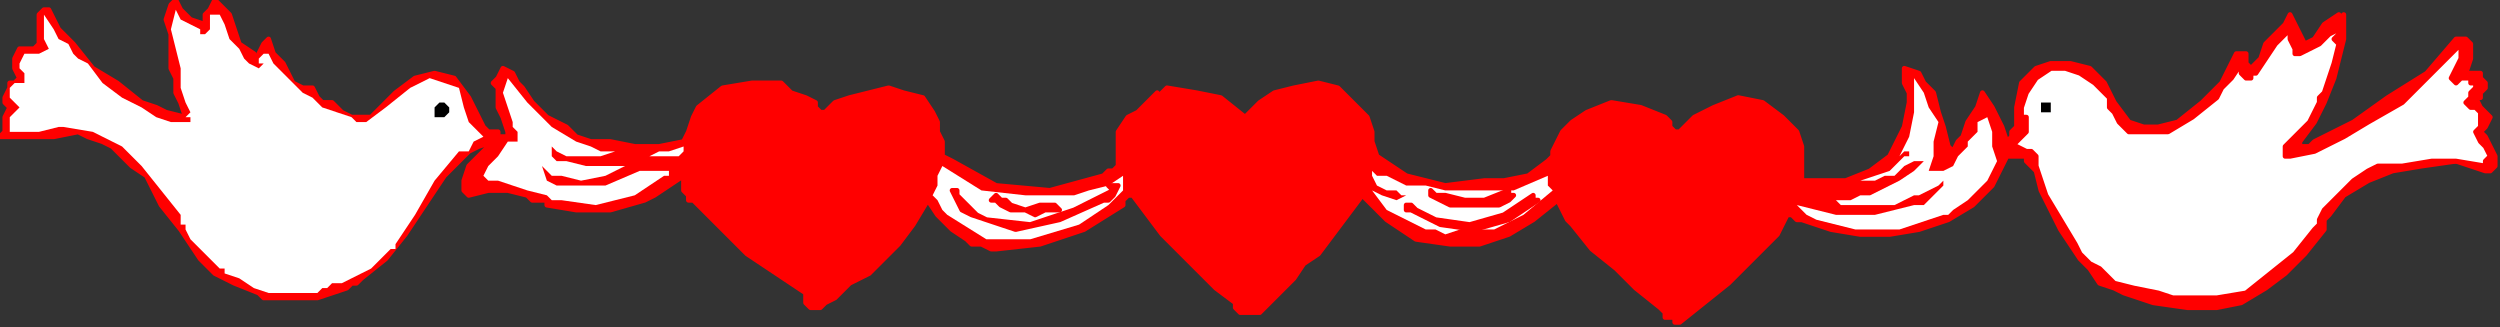 <?xml version="1.0" encoding="UTF-8" standalone="no"?>
<svg
   xmlns:dc="http://purl.org/dc/elements/1.1/"
   xmlns:cc="http://creativecommons.org/ns#"
   xmlns:rdf="http://www.w3.org/1999/02/22-rdf-syntax-ns#"
   xmlns:svg="http://www.w3.org/2000/svg"
   xmlns="http://www.w3.org/2000/svg"
   xmlns:sodipodi="http://sodipodi.sourceforge.net/DTD/sodipodi-0.dtd"
   xmlns:inkscape="http://www.inkscape.org/namespaces/inkscape"
   version="1.0"
   width="86.699mm"
   height="11.345mm"
   id="svg33"
   sodipodi:docname="BRSSG051.WMF">
  <rect width="100%" height="100%" fill="#333333" stroke="none"/>
  <sodipodi:namedview
     pagecolor="#ffffff"
     bordercolor="#666666"
     borderopacity="1"
     objecttolerance="10"
     gridtolerance="10"
     guidetolerance="10"
     inkscape:pageopacity="0"
     inkscape:pageshadow="2"
     inkscape:window-width="640"
     inkscape:window-height="480"
     id="namedview35" />
  <defs
     id="defs3">
    <pattern
       id="WMFhbasepattern"
       patternUnits="userSpaceOnUse"
       width="6"
       height="6"
       x="0"
       y="0" />
  </defs>
  <path
     style="fill:#ff0000;fill-rule:evenodd;fill-opacity:1;stroke:#ff0000;stroke-width:0.64px;stroke-linecap:round;stroke-linejoin:round;stroke-miterlimit:4;stroke-dasharray:none;stroke-opacity:1;"
     d="  M 307.2,1.92   L 307.2,5.12   L 306.56,7.68   L 305.92,10.24   L 305.92,10.24   L 304.64,13.44   L 303.36,16   L 301.44,18.56   L 301.44,18.56   L 301.44,19.2   L 302.72,19.2   L 303.36,18.56   L 303.36,18.56   L 308.48,16   L 312.96,12.8   L 318.08,9.6   L 321.92,5.12   L 321.92,5.12   L 322.56,5.12   L 323.2,5.12   L 323.84,5.76   L 323.84,5.76   L 323.84,7.68   L 323.2,9.6   L 325.12,9.6   L 325.12,9.6   L 325.12,10.24   L 325.76,10.88   L 325.76,11.52   L 325.76,11.52   L 325.12,12.16   L 325.12,12.8   L 324.48,12.8   L 324.48,12.8   L 325.12,14.08   L 325.76,14.72   L 326.4,15.36   L 326.4,15.36   L 325.76,16.64   L 325.12,17.28   L 325.76,17.92   L 325.76,17.92   L 326.4,19.2   L 327.04,20.48   L 327.04,21.76   L 327.04,21.76   L 326.4,22.4   L 326.4,22.4   L 325.76,22.4   L 325.76,22.4   L 321.92,21.12   L 317.44,21.76   L 313.6,22.4   L 313.6,22.4   L 310.4,23.68   L 307.2,25.6   L 305.28,28.16   L 305.28,28.16   L 304.64,28.8   L 304.64,29.44   L 304.64,30.08   L 304.64,30.08   L 302.08,33.28   L 299.52,35.84   L 296.96,37.76   L 293.76,39.68   L 290.56,40.32   L 290.56,40.32   L 286.72,40.32   L 282.24,39.68   L 278.4,38.4   L 278.4,38.4   L 277.12,37.76   L 275.2,37.12   L 273.92,35.2   L 273.92,35.2   L 272.64,33.92   L 271.36,32   L 270.08,30.08   L 270.08,30.08   L 268.8,27.52   L 267.52,24.96   L 266.88,22.4   L 266.88,22.4   L 266.24,21.76   L 265.6,21.12   L 265.6,20.48   L 265.6,20.48   L 264.32,20.48   L 263.68,20.48   L 263.04,20.48   L 263.04,20.48   L 261.12,24.32   L 258.56,26.88   L 255.36,28.8   L 251.52,30.08   L 247.68,30.72   L 247.68,30.72   L 243.84,30.72   L 240,30.08   L 236.16,28.8   L 236.16,28.8   L 235.52,28.8   L 234.88,28.16   L 234.24,28.16   L 234.24,28.16   L 233.6,29.44   L 232.96,30.72   L 232.32,31.36   L 232.32,31.36   L 229.12,34.56   L 226.56,37.12   L 223.36,39.68   L 220.16,42.24   L 220.16,42.24   L 219.52,42.24   L 219.52,42.24   L 219.52,41.6   L 219.52,41.6   L 218.24,41.6   L 218.24,40.96   L 217.6,40.32   L 217.6,40.32   L 214.4,37.76   L 211.84,35.2   L 208.64,32.64   L 206.08,29.44   L 206.08,29.44   L 205.44,28.8   L 204.8,27.52   L 204.16,26.24   L 204.16,26.24   L 200.96,28.8   L 197.76,30.72   L 193.92,32   L 190.08,32   L 190.08,32   L 185.6,31.36   L 181.76,28.8   L 178.56,25.6   L 178.56,25.6   L 176.64,28.16   L 174.72,30.72   L 172.8,33.28   L 172.8,33.28   L 170.88,34.56   L 169.6,36.48   L 168.32,37.76   L 168.32,37.76   L 166.4,39.68   L 165.12,40.96   L 163.2,40.96   L 163.2,40.96   L 162.56,40.96   L 161.92,40.32   L 161.92,39.68   L 161.92,39.68   L 159.36,37.76   L 156.8,35.2   L 154.24,32.64   L 154.24,32.64   L 152.32,30.72   L 150.4,28.16   L 148.48,25.6   L 148.48,25.6   L 147.84,25.6   L 147.2,26.24   L 147.2,26.88   L 147.2,26.88   L 142.08,30.08   L 136.32,32   L 130.56,32.64   L 130.56,32.64   L 129.92,32.64   L 129.92,32.64   L 129.92,32.64   L 129.92,32.64   L 128.64,32   L 127.36,32   L 126.72,31.36   L 126.72,31.36   L 124.8,30.08   L 122.88,28.16   L 121.6,26.24   L 121.6,26.24   L 119.68,29.44   L 117.76,32   L 115.2,34.56   L 115.2,34.56   L 113.92,35.84   L 112.64,36.48   L 111.36,37.12   L 111.36,37.12   L 110.08,38.4   L 109.44,39.04   L 108.16,39.68   L 108.16,39.68   L 107.52,40.32   L 107.52,40.32   L 107.52,40.32   L 107.52,40.32   L 106.24,40.32   L 105.6,39.68   L 105.6,38.4   L 105.6,38.4   L 101.76,35.84   L 97.92,33.28   L 94.72,30.08   L 91.52,26.88   L 91.52,26.88   L 90.88,26.24   L 90.24,26.24   L 90.24,25.6   L 90.24,25.6   L 89.6,24.96   L 89.6,23.68   L 89.6,23.04   L 89.6,23.04   L 87.68,24.32   L 85.76,25.6   L 84.48,26.24   L 84.48,26.24   L 80,27.52   L 75.52,27.52   L 71.68,26.88   L 71.68,26.88   L 71.68,26.88   L 71.68,26.88   L 71.68,26.24   L 71.68,26.24   L 71.04,26.24   L 69.76,26.24   L 69.12,25.6   L 69.12,25.6   L 66.56,24.96   L 64,24.96   L 61.44,25.6   L 61.44,25.6   L 60.8,24.96   L 60.8,23.68   L 61.44,21.76   L 61.44,21.76   L 62.08,21.12   L 63.36,19.84   L 64.64,18.56   L 64.64,18.56   L 62.72,19.2   L 61.44,19.84   L 60.16,21.12   L 60.16,21.12   L 58.24,23.04   L 56.96,24.96   L 55.68,26.88   L 55.68,26.88   L 53.12,30.72   L 50.56,33.92   L 47.36,36.48   L 47.36,36.48   L 46.72,37.12   L 46.08,37.12   L 45.44,37.76   L 45.44,37.76   L 41.6,39.04   L 38.4,39.04   L 35.2,39.04   L 35.2,39.04   L 34.56,39.04   L 33.92,38.4   L 33.92,38.4   L 33.92,38.4   L 30.72,37.12   L 28.16,35.84   L 26.24,33.92   L 26.24,33.92   L 23.68,30.08   L 21.12,26.88   L 19.2,23.04   L 19.2,23.04   L 17.28,21.76   L 16,20.48   L 14.72,19.2   L 14.72,19.2   L 13.44,18.56   L 11.52,17.92   L 10.24,17.28   L 10.24,17.28   L 7.04,17.92   L 3.84,17.92   L 0.64,17.92   L 0.64,17.92   L 0,17.92   L 0.64,17.28   L 0.64,16.64   L 0.64,16.64   L 0.64,16   L 0.64,15.36   L 1.28,14.08   L 1.28,14.08   L 0.64,13.44   L 0.64,12.8   L 1.28,11.52   L 1.28,11.52   L 1.28,10.88   L 1.92,10.88   L 2.56,10.24   L 2.56,10.24   L 1.92,8.96   L 1.92,7.68   L 2.56,6.4   L 2.56,6.4   L 3.2,6.4   L 4.48,6.4   L 5.12,5.76   L 5.12,5.76   L 5.12,4.48   L 5.12,3.2   L 5.12,1.92   L 5.12,1.92   L 5.12,1.92   L 5.76,1.28   L 6.4,1.28   L 6.4,1.28   L 7.04,2.56   L 7.68,3.84   L 8.96,5.12   L 8.96,5.12   L 8.96,5.12   L 9.6,5.76   L 9.6,5.76   L 9.6,5.76   L 12.16,8.96   L 15.36,10.88   L 18.56,13.44   L 18.56,13.44   L 20.48,14.08   L 21.76,14.72   L 24.32,15.36   L 24.32,15.36   L 23.68,13.44   L 23.04,12.16   L 23.04,10.24   L 23.04,10.24   L 22.4,8.96   L 22.4,7.68   L 22.4,6.4   L 22.4,6.4   L 22.4,4.48   L 21.76,2.56   L 22.4,0.64   L 22.4,0.64   L 22.4,0.64   L 22.4,0.64   L 23.04,0   L 23.04,0   L 23.68,1.28   L 24.96,2.56   L 26.88,3.2   L 26.88,3.2   L 26.88,1.92   L 27.52,1.28   L 28.16,0   L 28.16,0   L 28.8,0.64   L 29.44,1.28   L 30.08,1.92   L 30.08,1.92   L 30.72,3.84   L 31.36,5.76   L 33.28,7.04   L 33.28,7.04   L 33.28,7.04   L 33.28,7.68   L 33.92,7.68   L 33.92,7.68   L 33.92,7.04   L 34.56,5.76   L 35.2,5.12   L 35.2,5.12   L 35.84,7.04   L 37.12,8.32   L 37.76,9.6   L 37.76,9.6   L 38.4,10.88   L 39.68,11.52   L 40.96,11.52   L 40.96,11.52   L 41.6,12.8   L 42.24,13.44   L 43.52,13.44   L 43.52,13.44   L 44.8,14.72   L 46.08,15.36   L 48,15.36   L 48,15.36   L 48.64,15.36   L 49.28,14.72   L 49.92,14.08   L 49.92,14.08   L 49.92,14.08   L 49.92,14.08   L 49.92,14.08   L 49.92,14.08   L 51.84,12.16   L 54.4,10.24   L 56.96,9.6   L 56.96,9.6   L 59.52,10.24   L 61.44,12.8   L 62.72,15.36   L 62.72,15.36   L 63.36,16.64   L 64,17.28   L 65.28,17.28   L 65.28,17.28   L 65.28,17.92   L 65.28,17.92   L 65.92,17.92   L 65.92,17.92   L 65.92,17.92   L 66.56,17.92   L 66.56,17.28   L 66.56,17.28   L 65.92,15.36   L 65.28,14.08   L 65.28,11.52   L 65.28,11.52   L 64.64,10.88   L 65.28,10.24   L 65.92,8.96   L 65.92,8.96   L 67.2,9.6   L 67.84,10.88   L 68.48,11.52   L 68.48,11.52   L 69.76,13.44   L 71.68,15.36   L 74.24,16.64   L 74.24,16.64   L 75.52,17.92   L 77.44,18.56   L 80,18.56   L 80,18.56   L 83.2,19.2   L 86.4,19.2   L 89.6,18.56   L 89.6,18.56   L 90.24,17.28   L 90.88,15.36   L 91.52,14.08   L 91.52,14.08   L 94.72,11.52   L 98.56,10.88   L 102.4,10.88   L 102.4,10.88   L 103.68,12.16   L 105.6,12.8   L 106.88,13.44   L 106.88,13.44   L 106.88,14.08   L 107.52,14.72   L 107.52,14.72   L 107.52,14.72   L 108.16,14.72   L 108.8,14.08   L 109.44,13.44   L 109.44,13.44   L 111.36,12.8   L 113.92,12.16   L 116.48,11.52   L 116.48,11.52   L 118.4,12.16   L 120.96,12.8   L 122.24,14.72   L 122.24,14.72   L 122.88,16   L 122.88,17.28   L 123.52,18.56   L 123.52,18.56   L 123.52,19.84   L 123.52,20.48   L 124.8,21.12   L 124.8,21.12   L 130.56,24.32   L 137.6,24.96   L 144.64,23.04   L 144.64,23.04   L 145.28,22.4   L 145.92,22.4   L 146.56,21.76   L 146.56,21.76   L 146.56,19.84   L 146.56,17.28   L 147.84,15.36   L 147.84,15.36   L 149.12,14.72   L 150.4,13.44   L 151.68,12.16   L 151.68,12.16   L 151.68,12.8   L 152.32,12.16   L 152.96,11.52   L 152.96,11.52   L 156.8,12.16   L 160,12.8   L 163.2,15.36   L 163.2,15.36   L 163.84,14.72   L 164.48,14.08   L 165.12,13.44   L 165.12,13.44   L 167.04,12.16   L 169.6,11.52   L 172.8,10.88   L 172.8,10.88   L 175.36,11.52   L 177.28,13.44   L 179.2,15.36   L 179.2,15.36   L 179.84,17.28   L 179.84,18.56   L 180.48,20.48   L 180.48,20.48   L 184.32,23.04   L 189.44,24.32   L 194.56,23.68   L 194.56,23.68   L 197.12,23.68   L 200.32,23.04   L 202.88,21.12   L 202.88,21.12   L 203.52,20.48   L 203.52,19.84   L 204.16,18.56   L 204.16,18.56   L 204.8,17.28   L 206.08,16   L 208,14.72   L 208,14.72   L 211.2,13.44   L 215.04,14.08   L 218.24,15.36   L 218.24,15.36   L 218.88,16   L 218.88,16.64   L 219.52,17.28   L 219.52,17.28   L 219.52,17.28   L 219.52,17.28   L 220.16,17.28   L 220.16,17.28   L 222.08,15.36   L 224.64,14.08   L 227.84,12.8   L 227.84,12.8   L 231.04,13.44   L 233.6,15.36   L 235.52,17.28   L 235.52,17.28   L 236.16,19.2   L 236.16,21.76   L 236.16,23.68   L 236.16,23.68   L 239.36,23.68   L 241.92,23.68   L 245.12,22.4   L 245.12,22.4   L 247.68,20.48   L 249.6,16.64   L 250.24,13.44   L 250.24,13.44   L 250.24,12.16   L 249.6,10.88   L 249.6,8.96   L 249.6,8.96   L 251.52,9.6   L 252.16,10.88   L 253.44,12.16   L 253.44,12.16   L 254.08,14.72   L 254.72,16.64   L 255.36,19.2   L 255.36,19.2   L 256,19.84   L 256.64,18.56   L 257.28,17.92   L 257.28,17.92   L 257.92,16   L 259.2,14.08   L 259.84,12.16   L 259.84,12.16   L 259.84,12.8   L 259.84,12.16   L 259.84,12.16   L 259.84,12.16   L 261.12,14.08   L 262.4,16.64   L 263.04,18.56   L 263.04,18.56   L 263.68,17.92   L 263.68,17.28   L 264.32,16.64   L 264.32,16.64   L 264.32,14.08   L 264.96,10.88   L 266.88,8.96   L 266.88,8.96   L 268.8,8.32   L 271.36,8.32   L 273.92,8.96   L 273.92,8.96   L 275.84,10.88   L 277.12,13.44   L 279.04,16   L 279.04,16   L 280.96,16.64   L 282.88,16.64   L 285.44,16   L 285.44,16   L 288.64,13.44   L 291.2,10.88   L 293.12,7.04   L 293.12,7.04   L 293.12,7.04   L 293.76,7.04   L 294.4,7.04   L 294.4,7.04   L 294.4,7.68   L 294.4,8.32   L 295.04,8.96   L 295.04,8.96   L 296.32,7.68   L 296.96,5.76   L 298.24,4.48   L 298.24,4.48   L 298.88,3.84   L 299.52,3.2   L 300.16,1.92   L 300.16,1.92   L 300.8,3.2   L 301.44,4.48   L 302.08,5.76   L 302.08,5.76   L 303.36,5.12   L 304.64,3.2   L 306.56,1.92   L 306.56,1.92   L 306.56,1.92   L 306.56,2.56   L 307.2,1.92  z "
     id="path5" />
  <path
     style="fill:#ffffff;fill-rule:evenodd;fill-opacity:1;stroke:#ff0000;stroke-width:0.64px;stroke-linecap:round;stroke-linejoin:round;stroke-miterlimit:4;stroke-dasharray:none;stroke-opacity:1;"
     d="  M 306.56,5.76   L 306.56,5.76   L 306.56,5.76   L 306.56,5.76   L 306.56,5.76   L 305.92,8.32   L 305.28,10.24   L 304.64,12.16   L 304.64,12.16   L 304,12.8   L 304,13.44   L 304,13.44   L 304,13.44   L 303.36,14.72   L 302.72,16   L 302.08,16.64   L 302.08,16.64   L 300.8,17.92   L 300.16,18.56   L 299.52,19.2   L 299.52,19.2   L 299.52,19.84   L 299.52,20.48   L 300.16,20.48   L 300.16,20.48   L 303.36,19.84   L 307.2,17.92   L 310.4,16   L 310.4,16   L 314.88,13.44   L 318.72,9.6   L 322.56,5.76   L 322.56,5.76   L 322.56,7.68   L 321.92,8.96   L 321.28,10.24   L 321.28,10.24   L 321.92,10.88   L 322.56,10.24   L 323.84,10.24   L 323.84,10.24   L 323.84,10.88   L 324.48,10.88   L 324.48,11.52   L 324.48,11.52   L 323.84,12.16   L 323.84,12.8   L 323.2,13.44   L 323.2,13.44   L 323.84,14.08   L 324.48,14.08   L 325.12,14.72   L 325.12,14.72   L 325.12,16   L 325.12,16.64   L 324.48,17.28   L 324.48,17.28   L 325.12,18.56   L 325.76,19.2   L 326.4,20.48   L 326.4,20.48   L 325.76,21.12   L 325.76,21.76   L 325.76,21.76   L 325.76,21.76   L 321.92,21.12   L 318.72,21.12   L 314.88,21.76   L 314.88,21.76   L 312.96,21.76   L 311.68,21.76   L 310.4,22.4   L 310.4,22.4   L 308.48,23.68   L 307.2,24.96   L 305.92,26.24   L 305.92,26.24   L 305.28,26.88   L 304.64,27.52   L 304.64,27.52   L 304.64,27.52   L 304,28.8   L 304,29.44   L 303.36,30.08   L 303.36,30.08   L 300.8,33.28   L 297.6,35.84   L 294.4,38.4   L 290.56,39.04   L 290.56,39.04   L 287.36,39.04   L 284.8,39.04   L 282.88,38.4   L 282.88,38.4   L 279.68,37.76   L 277.12,37.12   L 275.2,35.2   L 275.2,35.2   L 273.92,34.56   L 272.64,33.28   L 272,32   L 272,32   L 270.08,28.8   L 268.16,25.6   L 266.88,21.76   L 266.88,21.76   L 266.88,21.12   L 266.88,20.48   L 266.24,19.84   L 266.24,19.84   L 265.6,19.84   L 264.32,19.2   L 263.68,19.2   L 263.68,19.2   L 264.32,18.56   L 265.6,17.28   L 265.6,15.36   L 265.6,15.36   L 264.96,15.36   L 264.96,14.72   L 264.96,14.08   L 264.96,14.08   L 265.6,12.16   L 266.88,10.24   L 268.8,8.96   L 268.8,8.96   L 270.72,8.96   L 272.64,9.6   L 274.56,10.88   L 274.56,10.88   L 275.2,11.52   L 275.84,12.16   L 276.48,12.8   L 276.48,12.8   L 276.48,13.44   L 276.48,14.08   L 277.12,14.72   L 277.12,14.72   L 277.76,16   L 279.04,17.28   L 280.96,17.28   L 280.96,17.28   L 284.16,17.28   L 287.36,15.36   L 290.56,12.8   L 290.56,12.8   L 291.2,11.52   L 292.48,10.24   L 293.76,8.32   L 293.76,8.32   L 293.76,8.96   L 293.76,9.6   L 294.4,10.24   L 294.4,10.24   L 294.4,10.24   L 294.4,10.24   L 295.04,10.24   L 295.04,10.24   L 295.04,10.24   L 295.04,9.6   L 295.68,9.6   L 295.68,9.6   L 296.96,7.68   L 298.24,5.76   L 300.16,3.84   L 300.16,3.84   L 300.16,5.12   L 300.8,6.4   L 300.8,7.04   L 300.8,7.04   L 301.44,7.04   L 301.44,7.04   L 302.72,6.4   L 302.72,6.4   L 304,5.76   L 305.28,4.48   L 306.56,3.84   L 306.56,3.84   L 306.56,4.48   L 305.92,5.12   L 306.56,5.76  z "
     id="path7" />
  <path
     style="fill:#ffffff;fill-rule:evenodd;fill-opacity:1;stroke:none;"
     d="  M 28.8,1.92   L 29.44,3.2   L 30.08,5.12   L 31.36,6.4   L 31.36,6.4   L 32,7.68   L 32.64,8.32   L 33.92,8.96   L 33.92,8.96   L 33.92,8.96   L 33.92,8.96   L 34.56,8.32   L 34.56,8.32   L 33.92,8.32   L 33.92,7.68   L 34.56,7.04   L 34.56,7.04   L 34.56,7.04   L 34.56,7.04   L 35.2,7.04   L 35.2,7.04   L 35.84,8.32   L 37.12,9.6   L 38.4,10.88   L 38.4,10.88   L 39.04,11.52   L 39.68,12.16   L 40.96,12.8   L 40.96,12.8   L 42.24,14.08   L 44.16,14.72   L 46.08,15.36   L 46.08,15.36   L 46.72,16   L 47.36,16   L 48,16   L 48,16   L 50.56,14.08   L 53.76,11.52   L 56.32,10.24   L 60.16,11.52   L 60.16,11.52   L 60.8,14.08   L 61.44,16   L 63.36,17.92   L 63.36,17.92   L 63.36,17.92   L 63.36,17.92   L 63.36,17.92   L 63.36,17.92   L 62.08,18.56   L 61.44,19.84   L 60.16,19.84   L 60.16,19.84   L 56.96,23.68   L 54.4,28.16   L 51.84,32   L 51.84,32   L 51.84,32.64   L 51.2,32.64   L 51.2,32.64   L 51.2,32.64   L 49.92,33.92   L 48.64,35.2   L 47.36,35.84   L 47.36,35.84   L 46.08,36.48   L 44.8,37.12   L 43.52,37.12   L 43.52,37.12   L 42.88,37.76   L 42.24,37.76   L 41.6,38.4   L 41.6,38.4   L 40.32,38.4   L 39.68,38.4   L 39.04,38.4   L 39.04,38.4   L 37.76,38.4   L 36.48,38.4   L 35.2,38.4   L 35.2,38.4   L 33.28,37.76   L 31.36,36.48   L 29.44,35.84   L 29.44,35.84   L 29.44,35.2   L 28.8,35.2   L 28.16,34.56   L 28.16,34.56   L 27.52,33.92   L 26.88,33.28   L 26.24,32.64   L 26.24,32.64   L 26.24,32.64   L 26.24,32.64   L 26.24,32.64   L 26.24,32.64   L 25.6,32   L 24.96,31.36   L 24.32,30.08   L 24.32,30.08   L 24.32,29.44   L 23.68,29.44   L 23.68,28.16   L 23.68,28.16   L 21.12,24.96   L 18.56,21.76   L 16,19.2   L 12.16,17.28   L 8.32,16.64   L 8.32,16.64   L 8.32,16.64   L 7.68,16.64   L 7.68,16.64   L 7.68,16.64   L 5.12,17.28   L 3.2,17.28   L 1.28,17.28   L 1.28,17.28   L 1.28,16   L 1.28,15.36   L 2.56,14.08   L 2.56,14.08   L 1.92,13.44   L 1.28,12.8   L 1.28,11.52   L 1.28,11.52   L 1.92,10.88   L 3.2,10.88   L 3.2,9.6   L 3.2,9.6   L 2.56,8.96   L 2.56,8.32   L 3.2,7.04   L 3.2,7.04   L 3.84,7.04   L 5.12,7.04   L 6.4,6.4   L 6.4,6.4   L 5.76,5.12   L 5.76,3.84   L 5.76,1.92   L 5.76,1.92   L 7.04,3.84   L 7.68,5.12   L 8.96,5.76   L 8.96,5.76   L 9.6,7.04   L 10.24,7.68   L 11.52,8.32   L 11.52,8.32   L 13.44,10.88   L 16,12.8   L 18.56,14.08   L 18.56,14.08   L 20.48,15.36   L 22.4,16   L 24.96,16   L 24.96,16   L 24.96,15.36   L 24.32,15.36   L 24.96,14.72   L 24.96,14.72   L 24.32,13.44   L 23.68,11.52   L 23.68,10.24   L 23.68,10.24   L 23.68,10.24   L 23.68,9.6   L 23.68,8.96   L 23.68,8.96   L 23.04,6.4   L 22.4,3.84   L 23.04,1.28   L 23.04,1.28   L 23.68,2.56   L 24.96,3.2   L 26.24,3.84   L 26.24,3.84   L 26.24,4.48   L 26.24,4.48   L 26.88,4.48   L 26.88,4.48   L 27.52,3.84   L 27.52,3.2   L 27.52,2.56   L 27.52,2.56   L 27.52,1.92   L 28.16,1.92   L 28.8,1.92  z "
     id="path9" />
  <path
     style="fill:#ffffff;fill-rule:evenodd;fill-opacity:1;stroke:none;"
     d="  M 254.08,16   L 253.44,18.56   L 253.44,20.48   L 252.8,22.4   L 252.8,22.4   L 253.44,22.4   L 254.08,22.4   L 254.72,22.4   L 254.72,22.4   L 256,21.76   L 256.64,20.48   L 257.92,19.2   L 257.92,19.2   L 257.92,18.56   L 258.56,17.92   L 259.2,17.28   L 259.2,17.28   L 259.2,16.64   L 259.2,16   L 260.48,15.36   L 260.48,15.36   L 261.12,17.28   L 261.12,19.2   L 261.76,21.12   L 261.76,21.12   L 260.48,23.68   L 257.92,26.24   L 256,27.52   L 256,27.52   L 255.36,28.16   L 254.72,28.16   L 254.72,28.16   L 254.72,28.16   L 248.96,30.08   L 243.2,30.08   L 238.08,28.8   L 238.08,28.8   L 236.8,28.16   L 236.16,27.52   L 235.52,26.88   L 235.52,26.88   L 235.52,26.88   L 235.52,26.88   L 235.52,26.88   L 235.52,26.88   L 240.64,28.16   L 245.76,28.16   L 250.88,26.88   L 250.88,26.88   L 252.16,26.88   L 253.44,25.6   L 254.72,24.32   L 254.72,24.32   L 254.72,24.32   L 254.72,24.32   L 254.72,23.68   L 254.72,23.68   L 254.08,24.32   L 254.08,24.32   L 254.08,24.32   L 254.08,24.32   L 252.8,24.96   L 251.52,25.6   L 250.88,25.6   L 250.88,25.6   L 249.6,26.24   L 248.32,26.88   L 247.68,26.88   L 247.68,26.88   L 245.76,26.88   L 243.84,26.88   L 242.56,26.88   L 242.56,26.88   L 242.56,26.88   L 241.92,26.88   L 241.92,26.88   L 241.92,26.88   L 241.28,26.88   L 240.64,26.24   L 240,26.24   L 240,26.24   L 241.28,26.24   L 242.56,26.24   L 243.84,25.6   L 243.84,25.6   L 245.12,25.6   L 246.4,24.96   L 247.68,24.32   L 247.68,24.32   L 248.96,23.68   L 250.88,22.4   L 252.16,21.12   L 252.16,21.12   L 251.52,21.12   L 250.88,21.12   L 250.88,21.12   L 250.88,21.12   L 249.6,21.76   L 248.32,23.04   L 247.04,23.04   L 247.04,23.04   L 245.76,23.68   L 244.48,23.68   L 243.84,23.68   L 243.84,23.68   L 245.76,23.04   L 247.68,22.4   L 249.6,20.48   L 249.6,20.48   L 249.6,20.48   L 250.24,20.48   L 250.24,19.84   L 250.24,19.84   L 250.24,19.84   L 250.24,19.84   L 250.24,19.84   L 250.24,19.84   L 249.6,19.84   L 248.96,20.48   L 248.96,20.48   L 248.96,20.48   L 250.24,17.92   L 250.88,14.72   L 250.88,11.52   L 250.88,11.52   L 250.88,11.52   L 250.88,10.88   L 250.88,10.24   L 250.88,10.24   L 252.16,12.16   L 252.8,14.08   L 254.08,16  z "
     id="path11" />
  <path
     style="fill:#000000;fill-rule:evenodd;fill-opacity:1;stroke:none;"
     d="  M 268.8,14.08   L 268.8,14.08   L 268.8,14.72   L 268.8,14.72   L 268.8,14.72   L 268.16,14.72   L 267.52,14.72   L 267.52,14.08   L 267.52,14.08   L 267.52,14.08   L 267.52,13.44   L 268.16,13.44   L 268.16,13.44   L 268.16,13.44   L 268.8,13.44   L 268.8,14.08  z "
     id="path13" />
  <path
     style="fill:#ffffff;fill-rule:evenodd;fill-opacity:1;stroke:none;"
     d="  M 75.52,18.56   L 77.44,19.2   L 78.72,19.84   L 80.64,19.84   L 80.64,19.84   L 78.72,20.48   L 76.8,20.48   L 75.52,20.48   L 75.52,20.48   L 74.24,20.48   L 72.96,19.84   L 72.32,19.2   L 72.32,19.2   L 72.32,20.48   L 72.96,21.12   L 74.24,21.12   L 74.24,21.12   L 76.8,21.76   L 79.36,21.76   L 81.92,21.76   L 81.92,21.76   L 79.36,23.04   L 76.16,23.68   L 73.6,23.04   L 73.6,23.04   L 72.32,23.04   L 71.68,22.4   L 71.04,21.76   L 71.04,21.76   L 71.68,23.68   L 72.96,24.32   L 74.24,24.32   L 74.24,24.32   L 79.36,24.32   L 83.84,22.4   L 88.96,22.4   L 88.96,22.4   L 87.68,22.4   L 87.68,23.04   L 87.04,23.04   L 87.04,23.04   L 83.2,25.6   L 78.08,26.88   L 73.6,26.24   L 73.6,26.24   L 72.96,26.24   L 72.32,26.24   L 71.68,25.6   L 71.68,25.6   L 69.12,24.96   L 67.2,24.32   L 65.28,23.68   L 65.28,23.68   L 64.64,23.68   L 64,23.68   L 63.36,23.04   L 63.36,23.04   L 64,21.76   L 65.28,20.48   L 66.56,18.56   L 66.56,18.56   L 67.2,18.56   L 67.84,18.56   L 67.84,17.92   L 67.84,17.92   L 67.84,17.28   L 67.2,16.64   L 67.2,16   L 67.2,16   L 66.56,14.08   L 65.92,12.16   L 66.56,10.24   L 66.56,10.24   L 69.12,13.44   L 72.32,16.64   L 75.52,18.56  z "
     id="path15" />
  <path
     style="fill:#000000;fill-rule:evenodd;fill-opacity:1;stroke:none;"
     d="  M 58.88,14.08   L 58.88,14.72   L 58.24,15.36   L 57.6,15.36   L 57.6,15.36   L 56.96,15.36   L 56.96,14.72   L 56.96,14.08   L 56.96,14.08   L 57.6,13.44   L 58.24,13.44   L 58.88,14.08  z "
     id="path17" />
  <path
     style="fill:#ffffff;fill-rule:evenodd;fill-opacity:1;stroke:none;"
     d="  M 88.96,20.48   L 88.96,20.48   L 88.96,20.48   L 89.6,20.48   L 89.6,20.48   L 87.68,20.48   L 86.4,20.48   L 85.12,20.48   L 85.12,20.48   L 86.4,19.84   L 87.68,19.84   L 89.6,19.2   L 89.6,19.2   L 89.6,19.84   L 88.96,20.48   L 88.96,20.48  z "
     id="path19" />
  <path
     style="fill:#ffffff;fill-rule:evenodd;fill-opacity:1;stroke:none;"
     d="  M 189.44,24.96   L 193.92,24.96   L 198.4,24.96   L 202.88,23.04   L 202.88,23.04   L 202.88,23.68   L 202.88,24.32   L 203.52,24.96   L 203.52,24.96   L 199.68,28.16   L 195.84,30.08   L 191.36,30.08   L 191.36,30.08   L 189.44,30.72   L 188.16,30.08   L 186.88,30.08   L 186.88,30.08   L 184.32,28.8   L 181.76,27.52   L 179.84,24.96   L 179.84,24.96   L 181.12,25.6   L 183.04,26.24   L 184.32,25.6   L 184.32,25.6   L 183.68,25.6   L 183.68,25.6   L 183.04,24.96   L 183.04,24.96   L 181.76,24.96   L 180.48,24.32   L 179.84,23.04   L 179.84,23.04   L 179.84,22.4   L 180.48,23.04   L 181.76,23.04   L 181.76,23.04   L 184.32,24.32   L 186.88,24.32   L 189.44,24.96  z "
     id="path21" />
  <path
     style="fill:#ffffff;fill-rule:evenodd;fill-opacity:1;stroke:none;"
     d="  M 140.8,25.6   L 142.72,24.96   L 145.28,24.32   L 147.2,23.04   L 147.2,23.04   L 147.2,23.68   L 147.2,24.32   L 147.2,24.96   L 147.2,24.96   L 145.28,26.88   L 143.36,28.16   L 141.44,29.44   L 141.44,29.44   L 135.04,31.36   L 129.28,31.36   L 124.16,28.16   L 124.16,28.16   L 123.52,27.52   L 122.88,26.24   L 122.24,25.6   L 122.24,25.6   L 122.88,24.32   L 122.88,23.04   L 123.52,21.76   L 123.52,21.76   L 128.64,24.96   L 134.4,25.6   L 140.8,25.6  z "
     id="path23" />
  <path
     style="fill:#ff0000;fill-rule:evenodd;fill-opacity:1;stroke:#ff0000;stroke-width:0.64px;stroke-linecap:round;stroke-linejoin:round;stroke-miterlimit:4;stroke-dasharray:none;stroke-opacity:1;"
     d="  M 146.56,24.32   L 145.92,25.6   L 145.28,26.24   L 144.64,26.24   L 144.64,26.24   L 138.88,28.8   L 133.12,30.08   L 127.36,28.16   L 127.36,28.16   L 126.08,27.52   L 125.44,26.24   L 124.8,24.96   L 124.8,24.96   L 125.44,24.96   L 125.44,25.6   L 126.08,26.24   L 126.08,26.24   L 126.72,26.88   L 128,28.16   L 129.28,28.8   L 129.28,28.8   L 135.04,29.44   L 140.8,27.52   L 145.92,24.96   L 145.92,24.96   L 145.28,24.32   L 145.92,24.32   L 145.92,24.32   L 145.92,24.32   L 145.92,24.32   L 146.56,24.32   L 146.56,24.32  z "
     id="path25" />
  <path
     style="fill:#ff0000;fill-rule:evenodd;fill-opacity:1;stroke:#ff0000;stroke-width:0.64px;stroke-linecap:round;stroke-linejoin:round;stroke-miterlimit:4;stroke-dasharray:none;stroke-opacity:1;"
     d="  M 197.76,24.96   L 197.76,25.6   L 197.76,25.6   L 198.4,25.6   L 198.4,25.6   L 197.76,26.24   L 196.48,26.88   L 195.84,26.88   L 195.84,26.88   L 192.64,26.88   L 190.08,26.88   L 187.52,25.6   L 187.52,25.6   L 187.52,24.96   L 188.16,25.6   L 189.44,25.6   L 189.44,25.6   L 192,26.24   L 194.56,26.24   L 197.76,24.96  z "
     id="path27" />
  <path
     style="fill:#ff0000;fill-rule:evenodd;fill-opacity:1;stroke:#ff0000;stroke-width:0.64px;stroke-linecap:round;stroke-linejoin:round;stroke-miterlimit:4;stroke-dasharray:none;stroke-opacity:1;"
     d="  M 201.6,26.24   L 197.76,28.8   L 193.28,30.08   L 188.8,29.44   L 188.8,29.44   L 187.52,28.8   L 186.24,28.16   L 184.96,27.52   L 184.96,27.52   L 184.32,27.52   L 184.32,26.88   L 184.96,26.88   L 184.96,26.88   L 185.6,27.52   L 186.88,28.16   L 188.16,28.8   L 188.16,28.8   L 192.64,29.44   L 197.12,28.16   L 200.96,25.6   L 200.96,25.6   L 200.96,25.6   L 200.96,26.24   L 201.6,26.24  z "
     id="path29" />
  <path
     style="fill:#ff0000;fill-rule:evenodd;fill-opacity:1;stroke:#ff0000;stroke-width:0.64px;stroke-linecap:round;stroke-linejoin:round;stroke-miterlimit:4;stroke-dasharray:none;stroke-opacity:1;"
     d="  M 132.48,26.88   L 134.4,27.52   L 136.32,26.88   L 138.24,26.88   L 138.24,26.88   L 138.24,26.88   L 138.88,27.52   L 138.88,27.52   L 138.88,27.52   L 136.96,27.52   L 135.68,28.16   L 134.4,27.52   L 134.4,27.52   L 134.4,27.52   L 133.76,27.52   L 133.76,27.52   L 133.76,27.52   L 132.48,27.52   L 131.2,26.88   L 130.56,26.24   L 130.56,26.24   L 129.92,26.24   L 129.92,26.24   L 130.56,25.6   L 130.56,25.6   L 131.2,26.24   L 131.84,26.24   L 132.48,26.88  z "
     id="path31" />
</svg>
